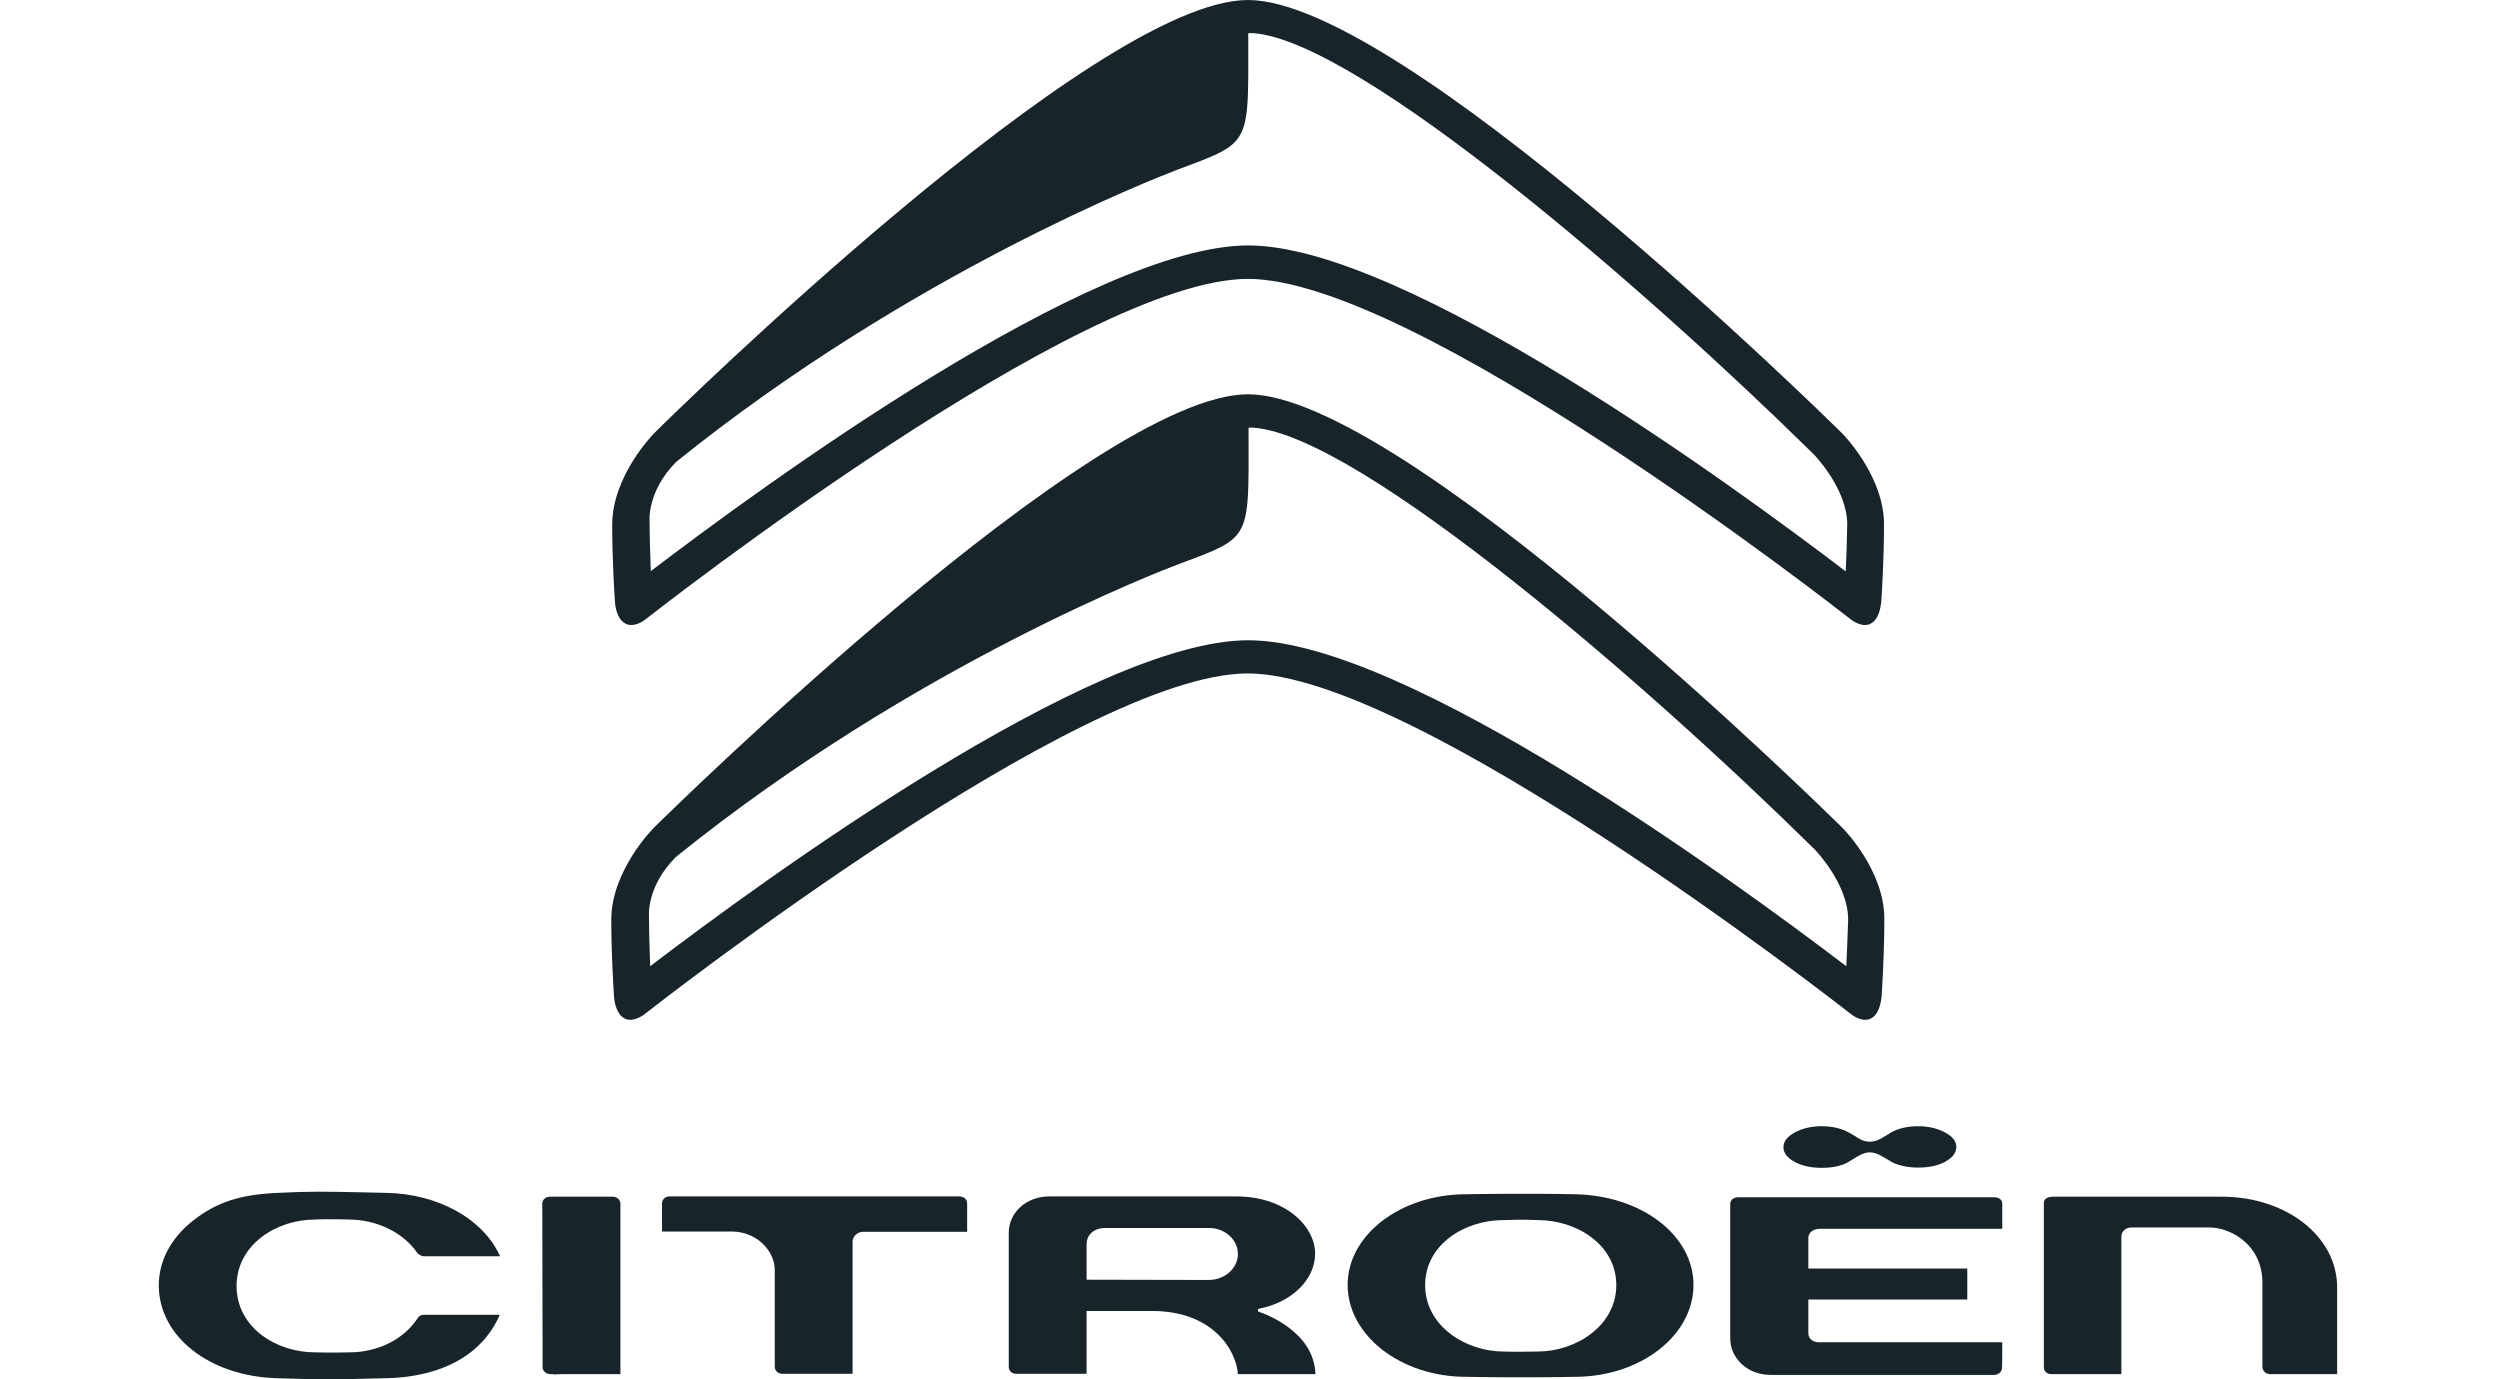 <svg width="145" height="80" viewBox="0 0 145 80" fill="none" xmlns="http://www.w3.org/2000/svg">
<g clip-path="url(#clip0)">
<path fill-rule="evenodd" clip-rule="evenodd" d="M72.381 22.868C81.265 22.868 105.783 46.951 106.823 47.977C106.929 48.071 109.326 50.517 109.291 53.343C109.291 55.38 109.156 57.43 109.135 57.75C109.133 57.777 109.132 57.792 109.132 57.793C109.13 57.802 109.128 57.819 109.126 57.843C109.099 58.065 109.005 58.859 108.48 59.087C108.392 59.134 108.286 59.15 108.18 59.15C107.951 59.15 107.704 59.056 107.44 58.882C107.435 58.878 107.421 58.867 107.398 58.849C106.235 57.943 82.01 39.06 72.364 39.06C62.664 39.06 38.241 58.152 37.312 58.878C37.299 58.888 37.291 58.895 37.287 58.898C37.023 59.056 36.776 59.15 36.565 59.15C36.459 59.15 36.353 59.134 36.265 59.087C35.683 58.834 35.613 57.888 35.613 57.793C35.613 57.792 35.612 57.777 35.61 57.75C35.589 57.43 35.454 55.38 35.454 53.343C35.454 50.517 37.851 48.071 37.957 47.977C38.997 46.951 63.515 22.868 72.381 22.868ZM72.399 37.135C81.494 37.135 100.636 51.133 107.087 56.041C107.123 55.284 107.158 54.321 107.193 53.343C107.193 51.259 105.272 49.286 105.254 49.271C95.454 39.596 78.885 25.298 72.734 24.809C72.61 24.793 72.417 24.809 72.417 24.809C72.417 28.579 72.497 30.096 71.751 31.011C71.191 31.697 70.165 32.044 68.292 32.747L68.281 32.751C67.643 32.993 53.078 38.502 39.191 49.713C37.481 51.433 37.64 53.137 37.64 53.137C37.64 53.915 37.66 54.499 37.684 55.231C37.693 55.48 37.701 55.745 37.71 56.041C44.162 51.117 63.304 37.135 72.399 37.135Z" fill="#17252A"/>
<path fill-rule="evenodd" clip-rule="evenodd" d="M85.086 69.266C85.498 69.258 88.437 69.207 91.33 69.266C95.19 69.329 98.222 71.633 98.222 74.522C98.222 77.473 95.137 79.856 91.33 79.856C88.363 79.916 85.365 79.862 85.062 79.856C85.047 79.856 85.038 79.856 85.037 79.856C81.248 79.856 78.163 77.457 78.163 74.522C78.163 71.618 81.248 69.266 85.037 69.266C85.04 69.266 85.056 69.266 85.086 69.266ZM88.906 78.392C89.033 78.39 89.133 78.388 89.197 78.388C91.383 78.388 93.745 76.905 93.745 74.537C93.745 72.186 91.436 70.766 89.197 70.766C88.398 70.723 87.46 70.756 87.236 70.764C87.208 70.765 87.192 70.766 87.188 70.766C84.967 70.766 82.658 72.17 82.658 74.537C82.658 76.92 85.02 78.388 87.205 78.388C87.859 78.412 88.512 78.4 88.906 78.392Z" fill="#17252A"/>
<path d="M131.694 79.698C131.694 79.698 135.413 79.698 135.554 79.698C135.554 79.572 135.554 74.664 135.554 74.664C135.554 71.713 132.61 69.408 128.856 69.408H119.074C118.915 69.408 118.544 69.44 118.544 69.787V79.303C118.544 79.556 118.756 79.698 118.95 79.698C118.95 79.698 122.899 79.698 123.039 79.698C123.039 79.556 123.039 71.728 123.039 71.728C123.039 71.381 123.339 71.192 123.622 71.192H128.133C129.386 71.192 131.219 72.202 131.219 74.395V79.288C131.219 79.303 131.236 79.698 131.694 79.698Z" fill="#17252A"/>
<path d="M50.066 71.444C50.066 71.444 55.954 71.444 56.095 71.444C56.095 71.318 56.095 69.803 56.095 69.803C56.095 69.566 55.901 69.392 55.654 69.392H38.839C38.557 69.392 38.398 69.598 38.398 69.787C38.398 69.787 38.398 71.302 38.398 71.428C38.539 71.428 42.417 71.428 42.417 71.428C43.933 71.428 44.937 72.581 44.937 73.669V79.288C44.937 79.477 45.114 79.682 45.378 79.682C45.378 79.682 49.309 79.682 49.45 79.682C49.45 79.54 49.45 71.965 49.45 71.965C49.485 71.681 49.749 71.444 50.066 71.444Z" fill="#17252A"/>
<path d="M31.471 79.303C31.471 79.54 31.7 79.698 31.911 79.698H32.141C32.141 79.698 32.123 79.714 32.105 79.73C32.229 79.698 32.616 79.698 33.991 79.698C33.991 79.698 35.842 79.698 35.983 79.698C35.983 79.556 35.983 69.803 35.983 69.803C35.983 69.598 35.789 69.408 35.542 69.408H31.894C31.647 69.408 31.453 69.582 31.453 69.803L31.471 79.303Z" fill="#17252A"/>
<path fill-rule="evenodd" clip-rule="evenodd" d="M76.294 79.698H71.799C71.694 78.262 70.301 76.052 66.864 76.037H63.022V79.682H58.95C58.686 79.682 58.509 79.509 58.509 79.288V71.492C58.509 70.324 59.532 69.392 60.854 69.392H71.712C74.532 69.392 76.277 71.113 76.277 72.707C76.277 74.206 74.937 75.532 73.016 75.91L72.963 75.926V76.068L73.016 76.084C73.351 76.195 76.224 77.22 76.294 79.698ZM63.022 72.17V74.222L70.107 74.237C71.042 74.237 71.799 73.559 71.799 72.722C71.799 71.902 71.042 71.223 70.125 71.223H64.114C63.462 71.223 63.022 71.602 63.022 72.17Z" fill="#17252A"/>
<path d="M24.614 72.865C24.614 72.865 28.774 72.865 29.003 72.865C28.052 70.718 25.425 69.235 22.393 69.187L21.036 69.156C18.921 69.109 17.952 69.093 16.101 69.187C13.933 69.282 12.576 69.724 11.236 70.766C9.932 71.776 9.209 73.117 9.209 74.553C9.209 77.504 12.135 79.808 16.013 79.935C18.674 80.014 18.956 80.029 22.446 79.935C25.672 79.856 27.999 78.546 28.986 76.258C28.757 76.258 24.597 76.258 24.597 76.258C24.438 76.258 24.297 76.321 24.227 76.447C23.433 77.678 21.918 78.436 20.261 78.436C19.362 78.467 18.269 78.436 18.269 78.436C16.03 78.436 13.721 76.999 13.721 74.585V74.569C13.739 72.17 16.048 70.734 18.269 70.734C18.516 70.718 19.415 70.702 20.243 70.734C21.865 70.734 23.433 71.507 24.227 72.707C24.279 72.722 24.385 72.865 24.614 72.865Z" fill="#17252A"/>
<path d="M116.131 77.852C115.972 77.852 105.501 77.852 105.501 77.852C105.149 77.852 104.884 77.646 104.884 77.331V75.374C104.884 75.374 113.944 75.374 114.103 75.374C114.103 75.248 114.103 73.685 114.103 73.575C113.944 73.575 104.884 73.575 104.884 73.575V71.791C104.884 71.776 104.884 71.586 105.043 71.444C105.166 71.334 105.343 71.271 105.572 71.271C105.572 71.271 115.972 71.271 116.131 71.271C116.131 71.144 116.131 69.834 116.131 69.834C116.131 69.708 116.095 69.614 116.007 69.55C115.866 69.424 115.619 69.44 115.601 69.44H100.813C100.76 69.44 100.354 69.456 100.354 69.85V77.646C100.354 78.672 101.236 79.745 102.716 79.745H115.672C115.777 79.745 115.883 79.698 115.972 79.635C116.06 79.556 116.113 79.461 116.113 79.367C116.131 79.319 116.131 77.978 116.131 77.852Z" fill="#17252A"/>
<path d="M112.816 65.684C112.376 65.447 111.864 65.321 111.247 65.321C110.631 65.321 110.102 65.447 109.679 65.684C109.273 65.921 108.938 66.22 108.445 66.22C107.951 66.22 107.669 65.905 107.229 65.684C106.788 65.447 106.277 65.321 105.66 65.321C105.043 65.321 104.532 65.447 104.091 65.684C103.668 65.921 103.439 66.205 103.439 66.536C103.439 66.867 103.651 67.151 104.091 67.388C104.532 67.625 105.043 67.735 105.66 67.735C106.277 67.735 106.806 67.625 107.193 67.404C107.581 67.183 108.004 66.836 108.445 66.836C108.886 66.836 109.291 67.151 109.679 67.373C110.067 67.593 110.631 67.72 111.247 67.72C111.882 67.72 112.411 67.609 112.834 67.373C113.257 67.136 113.468 66.852 113.468 66.52C113.468 66.205 113.257 65.921 112.816 65.684Z" fill="#17252A"/>
<path fill-rule="evenodd" clip-rule="evenodd" d="M72.382 0C81.248 0 105.748 24.051 106.788 25.077C106.894 25.172 109.291 27.618 109.273 30.443C109.273 32.48 109.139 34.531 109.118 34.851C109.116 34.878 109.115 34.892 109.115 34.894C109.113 34.903 109.111 34.92 109.108 34.944C109.082 35.166 108.988 35.96 108.463 36.188C108.375 36.235 108.269 36.251 108.163 36.251C107.934 36.251 107.687 36.156 107.423 35.983C107.418 35.979 107.404 35.968 107.38 35.949C106.205 35.033 82.025 16.176 72.382 16.176C62.699 16.176 38.291 35.255 37.365 35.979C37.352 35.989 37.344 35.995 37.34 35.998C37.076 36.172 36.829 36.251 36.618 36.251C36.512 36.251 36.406 36.235 36.318 36.188C35.736 35.935 35.666 34.988 35.666 34.894C35.666 34.892 35.665 34.878 35.663 34.851C35.642 34.531 35.507 32.48 35.507 30.443C35.507 27.602 37.887 25.172 37.993 25.077C39.015 24.051 63.516 0 72.382 0ZM72.399 14.235C81.477 14.235 100.619 28.234 107.053 33.142C107.088 32.384 107.123 31.422 107.141 30.427C107.141 28.344 105.219 26.371 105.202 26.356C95.401 16.697 78.868 2.415 72.716 1.925C72.593 1.91 72.399 1.925 72.399 1.925C72.399 5.683 72.48 7.198 71.735 8.111C71.175 8.797 70.15 9.144 68.275 9.848C68.264 9.852 68.245 9.859 68.219 9.87C67.131 10.289 52.851 15.8 39.209 26.797C37.517 28.518 37.675 30.222 37.675 30.222C37.675 31 37.695 31.584 37.72 32.316C37.728 32.565 37.737 32.83 37.746 33.126C44.179 28.218 63.304 14.235 72.399 14.235Z" fill="#17252A"/>
</g>
<defs>
<clipPath id="clip0">
<rect width="128.066" height="80" fill="white" transform="translate(8.467)"/>
</clipPath>
</defs>
</svg>
